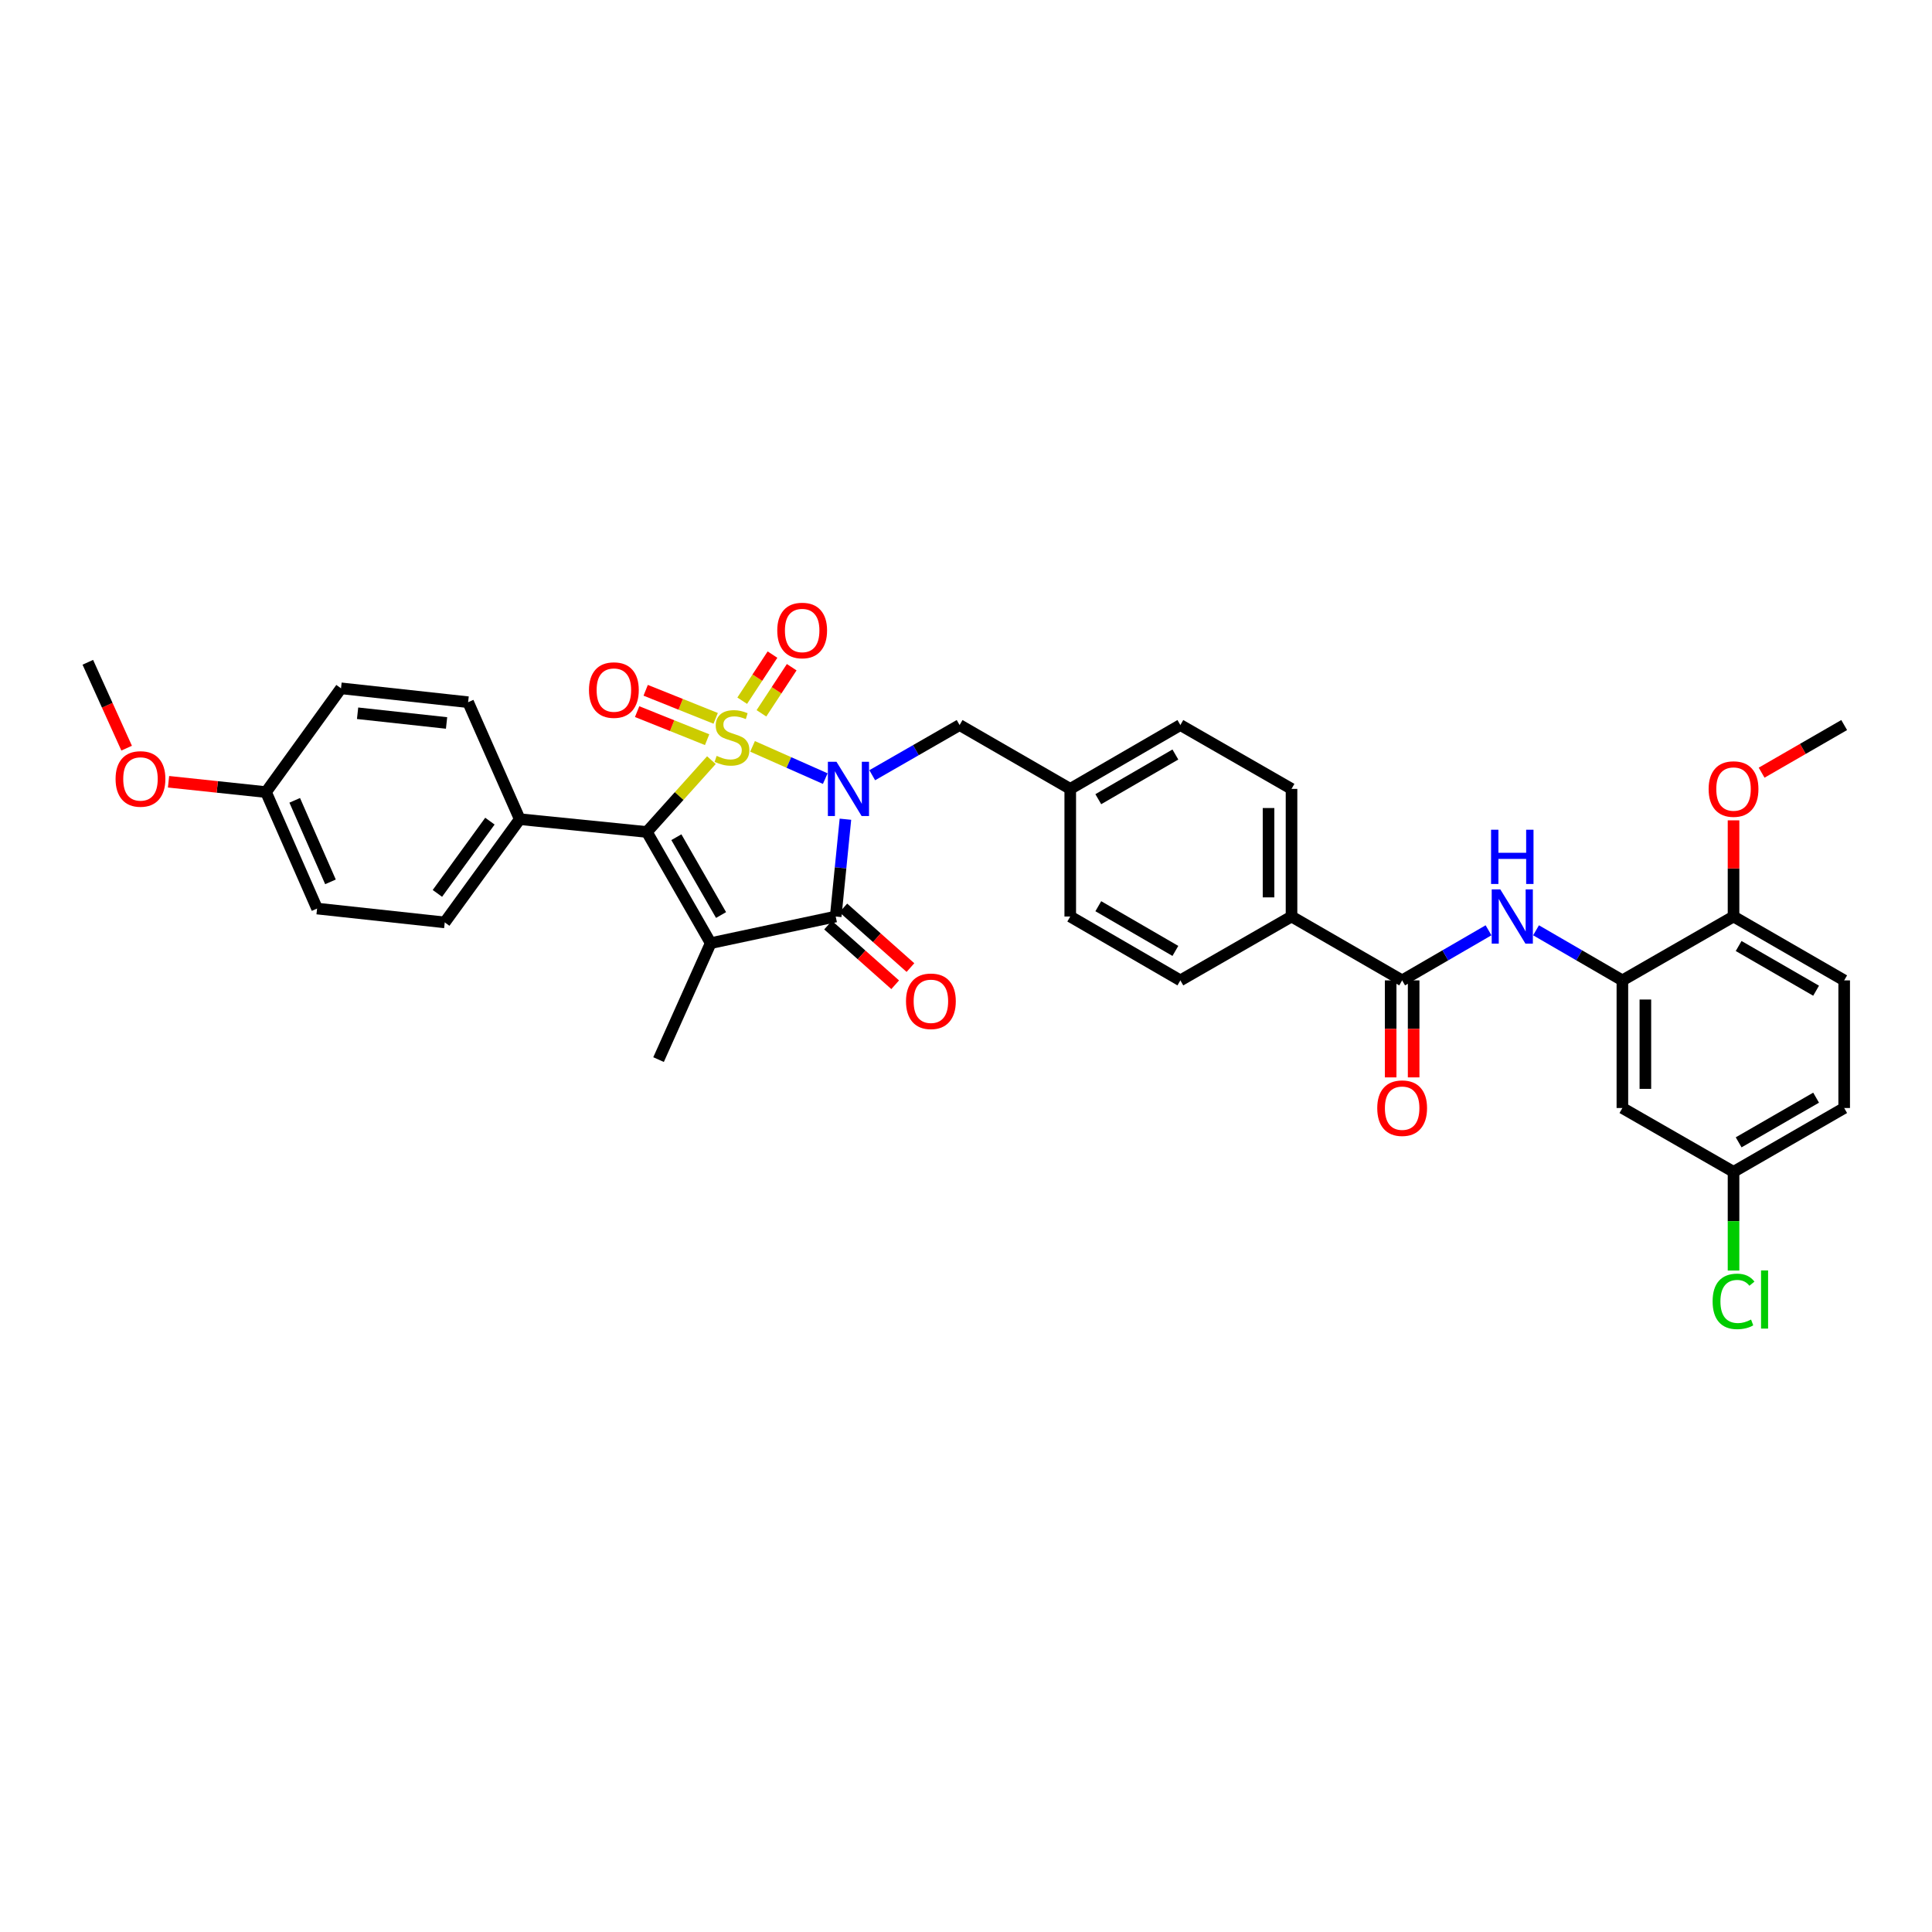 <?xml version='1.0' encoding='iso-8859-1'?>
<svg version='1.1' baseProfile='full'
              xmlns='http://www.w3.org/2000/svg'
                      xmlns:rdkit='http://www.rdkit.org/xml'
                      xmlns:xlink='http://www.w3.org/1999/xlink'
                  xml:space='preserve'
width='1000px' height='1000px' viewBox='0 0 1000 1000'>
<!-- END OF HEADER -->
<rect style='opacity:1.0;fill:#FFFFFF;stroke:none' width='1000' height='1000' x='0' y='0'> </rect>
<path class='bond-0' d='M 389.518,386.324 L 408.336,394.665' style='fill:none;fill-rule:evenodd;stroke:#CCCC00;stroke-width:6px;stroke-linecap:butt;stroke-linejoin:miter;stroke-opacity:1' />
<path class='bond-0' d='M 408.336,394.665 L 427.154,403.005' style='fill:none;fill-rule:evenodd;stroke:#0000FF;stroke-width:6px;stroke-linecap:butt;stroke-linejoin:miter;stroke-opacity:1' />
<path class='bond-2' d='M 368.217,393.455 L 351.515,412.041' style='fill:none;fill-rule:evenodd;stroke:#CCCC00;stroke-width:6px;stroke-linecap:butt;stroke-linejoin:miter;stroke-opacity:1' />
<path class='bond-2' d='M 351.515,412.041 L 334.814,430.627' style='fill:none;fill-rule:evenodd;stroke:#000000;stroke-width:6px;stroke-linecap:butt;stroke-linejoin:miter;stroke-opacity:1' />
<path class='bond-6' d='M 394.117,369.214 L 401.951,357.281' style='fill:none;fill-rule:evenodd;stroke:#CCCC00;stroke-width:6px;stroke-linecap:butt;stroke-linejoin:miter;stroke-opacity:1' />
<path class='bond-6' d='M 401.951,357.281 L 409.786,345.347' style='fill:none;fill-rule:evenodd;stroke:#FF0000;stroke-width:6px;stroke-linecap:butt;stroke-linejoin:miter;stroke-opacity:1' />
<path class='bond-6' d='M 384.171,362.685 L 392.006,350.751' style='fill:none;fill-rule:evenodd;stroke:#CCCC00;stroke-width:6px;stroke-linecap:butt;stroke-linejoin:miter;stroke-opacity:1' />
<path class='bond-6' d='M 392.006,350.751 L 399.84,338.818' style='fill:none;fill-rule:evenodd;stroke:#FF0000;stroke-width:6px;stroke-linecap:butt;stroke-linejoin:miter;stroke-opacity:1' />
<path class='bond-7' d='M 370.431,371.814 L 352.317,364.553' style='fill:none;fill-rule:evenodd;stroke:#CCCC00;stroke-width:6px;stroke-linecap:butt;stroke-linejoin:miter;stroke-opacity:1' />
<path class='bond-7' d='M 352.317,364.553 L 334.203,357.292' style='fill:none;fill-rule:evenodd;stroke:#FF0000;stroke-width:6px;stroke-linecap:butt;stroke-linejoin:miter;stroke-opacity:1' />
<path class='bond-7' d='M 366.005,382.857 L 347.891,375.596' style='fill:none;fill-rule:evenodd;stroke:#CCCC00;stroke-width:6px;stroke-linecap:butt;stroke-linejoin:miter;stroke-opacity:1' />
<path class='bond-7' d='M 347.891,375.596 L 329.776,368.335' style='fill:none;fill-rule:evenodd;stroke:#FF0000;stroke-width:6px;stroke-linecap:butt;stroke-linejoin:miter;stroke-opacity:1' />
<path class='bond-3' d='M 437.59,424.025 L 435.073,449.207' style='fill:none;fill-rule:evenodd;stroke:#0000FF;stroke-width:6px;stroke-linecap:butt;stroke-linejoin:miter;stroke-opacity:1' />
<path class='bond-3' d='M 435.073,449.207 L 432.556,474.389' style='fill:none;fill-rule:evenodd;stroke:#000000;stroke-width:6px;stroke-linecap:butt;stroke-linejoin:miter;stroke-opacity:1' />
<path class='bond-9' d='M 451.466,401.258 L 474.077,388.272' style='fill:none;fill-rule:evenodd;stroke:#0000FF;stroke-width:6px;stroke-linecap:butt;stroke-linejoin:miter;stroke-opacity:1' />
<path class='bond-9' d='M 474.077,388.272 L 496.689,375.285' style='fill:none;fill-rule:evenodd;stroke:#000000;stroke-width:6px;stroke-linecap:butt;stroke-linejoin:miter;stroke-opacity:1' />
<path class='bond-1' d='M 367.855,488.17 L 334.814,430.627' style='fill:none;fill-rule:evenodd;stroke:#000000;stroke-width:6px;stroke-linecap:butt;stroke-linejoin:miter;stroke-opacity:1' />
<path class='bond-1' d='M 373.216,473.614 L 350.088,433.334' style='fill:none;fill-rule:evenodd;stroke:#000000;stroke-width:6px;stroke-linecap:butt;stroke-linejoin:miter;stroke-opacity:1' />
<path class='bond-16' d='M 367.855,488.17 L 340.868,548.449' style='fill:none;fill-rule:evenodd;stroke:#000000;stroke-width:6px;stroke-linecap:butt;stroke-linejoin:miter;stroke-opacity:1' />
<path class='bond-35' d='M 367.855,488.17 L 432.556,474.389' style='fill:none;fill-rule:evenodd;stroke:#000000;stroke-width:6px;stroke-linecap:butt;stroke-linejoin:miter;stroke-opacity:1' />
<path class='bond-10' d='M 334.814,430.627 L 269.023,424.004' style='fill:none;fill-rule:evenodd;stroke:#000000;stroke-width:6px;stroke-linecap:butt;stroke-linejoin:miter;stroke-opacity:1' />
<path class='bond-12' d='M 428.604,478.835 L 445.973,494.272' style='fill:none;fill-rule:evenodd;stroke:#000000;stroke-width:6px;stroke-linecap:butt;stroke-linejoin:miter;stroke-opacity:1' />
<path class='bond-12' d='M 445.973,494.272 L 463.342,509.71' style='fill:none;fill-rule:evenodd;stroke:#FF0000;stroke-width:6px;stroke-linecap:butt;stroke-linejoin:miter;stroke-opacity:1' />
<path class='bond-12' d='M 436.508,469.942 L 453.877,485.38' style='fill:none;fill-rule:evenodd;stroke:#000000;stroke-width:6px;stroke-linecap:butt;stroke-linejoin:miter;stroke-opacity:1' />
<path class='bond-12' d='M 453.877,485.38 L 471.245,500.817' style='fill:none;fill-rule:evenodd;stroke:#FF0000;stroke-width:6px;stroke-linecap:butt;stroke-linejoin:miter;stroke-opacity:1' />
<path class='bond-4' d='M 725.749,507.443 L 668.491,474.389' style='fill:none;fill-rule:evenodd;stroke:#000000;stroke-width:6px;stroke-linecap:butt;stroke-linejoin:miter;stroke-opacity:1' />
<path class='bond-5' d='M 725.749,507.443 L 748.105,494.48' style='fill:none;fill-rule:evenodd;stroke:#000000;stroke-width:6px;stroke-linecap:butt;stroke-linejoin:miter;stroke-opacity:1' />
<path class='bond-5' d='M 748.105,494.48 L 770.461,481.518' style='fill:none;fill-rule:evenodd;stroke:#0000FF;stroke-width:6px;stroke-linecap:butt;stroke-linejoin:miter;stroke-opacity:1' />
<path class='bond-15' d='M 719.801,507.443 L 719.801,532.55' style='fill:none;fill-rule:evenodd;stroke:#000000;stroke-width:6px;stroke-linecap:butt;stroke-linejoin:miter;stroke-opacity:1' />
<path class='bond-15' d='M 719.801,532.55 L 719.801,557.657' style='fill:none;fill-rule:evenodd;stroke:#FF0000;stroke-width:6px;stroke-linecap:butt;stroke-linejoin:miter;stroke-opacity:1' />
<path class='bond-15' d='M 731.698,507.443 L 731.698,532.55' style='fill:none;fill-rule:evenodd;stroke:#000000;stroke-width:6px;stroke-linecap:butt;stroke-linejoin:miter;stroke-opacity:1' />
<path class='bond-15' d='M 731.698,532.55 L 731.698,557.657' style='fill:none;fill-rule:evenodd;stroke:#FF0000;stroke-width:6px;stroke-linecap:butt;stroke-linejoin:miter;stroke-opacity:1' />
<path class='bond-8' d='M 795.052,481.52 L 817.398,494.482' style='fill:none;fill-rule:evenodd;stroke:#0000FF;stroke-width:6px;stroke-linecap:butt;stroke-linejoin:miter;stroke-opacity:1' />
<path class='bond-8' d='M 817.398,494.482 L 839.744,507.443' style='fill:none;fill-rule:evenodd;stroke:#000000;stroke-width:6px;stroke-linecap:butt;stroke-linejoin:miter;stroke-opacity:1' />
<path class='bond-11' d='M 839.744,507.443 L 839.744,573.505' style='fill:none;fill-rule:evenodd;stroke:#000000;stroke-width:6px;stroke-linecap:butt;stroke-linejoin:miter;stroke-opacity:1' />
<path class='bond-11' d='M 851.641,517.352 L 851.641,563.596' style='fill:none;fill-rule:evenodd;stroke:#000000;stroke-width:6px;stroke-linecap:butt;stroke-linejoin:miter;stroke-opacity:1' />
<path class='bond-14' d='M 839.744,507.443 L 897.274,474.389' style='fill:none;fill-rule:evenodd;stroke:#000000;stroke-width:6px;stroke-linecap:butt;stroke-linejoin:miter;stroke-opacity:1' />
<path class='bond-23' d='M 496.689,375.285 L 553.96,408.326' style='fill:none;fill-rule:evenodd;stroke:#000000;stroke-width:6px;stroke-linecap:butt;stroke-linejoin:miter;stroke-opacity:1' />
<path class='bond-17' d='M 269.023,424.004 L 230.198,477.429' style='fill:none;fill-rule:evenodd;stroke:#000000;stroke-width:6px;stroke-linecap:butt;stroke-linejoin:miter;stroke-opacity:1' />
<path class='bond-17' d='M 253.575,425.024 L 226.398,462.421' style='fill:none;fill-rule:evenodd;stroke:#000000;stroke-width:6px;stroke-linecap:butt;stroke-linejoin:miter;stroke-opacity:1' />
<path class='bond-18' d='M 269.023,424.004 L 242.3,363.454' style='fill:none;fill-rule:evenodd;stroke:#000000;stroke-width:6px;stroke-linecap:butt;stroke-linejoin:miter;stroke-opacity:1' />
<path class='bond-22' d='M 839.744,573.505 L 897.274,606.533' style='fill:none;fill-rule:evenodd;stroke:#000000;stroke-width:6px;stroke-linecap:butt;stroke-linejoin:miter;stroke-opacity:1' />
<path class='bond-13' d='M 668.491,474.389 L 668.491,408.326' style='fill:none;fill-rule:evenodd;stroke:#000000;stroke-width:6px;stroke-linecap:butt;stroke-linejoin:miter;stroke-opacity:1' />
<path class='bond-13' d='M 656.593,464.479 L 656.593,418.236' style='fill:none;fill-rule:evenodd;stroke:#000000;stroke-width:6px;stroke-linecap:butt;stroke-linejoin:miter;stroke-opacity:1' />
<path class='bond-37' d='M 668.491,474.389 L 610.955,507.443' style='fill:none;fill-rule:evenodd;stroke:#000000;stroke-width:6px;stroke-linecap:butt;stroke-linejoin:miter;stroke-opacity:1' />
<path class='bond-21' d='M 897.274,474.389 L 954.545,507.443' style='fill:none;fill-rule:evenodd;stroke:#000000;stroke-width:6px;stroke-linecap:butt;stroke-linejoin:miter;stroke-opacity:1' />
<path class='bond-21' d='M 899.917,489.651 L 940.008,512.789' style='fill:none;fill-rule:evenodd;stroke:#000000;stroke-width:6px;stroke-linecap:butt;stroke-linejoin:miter;stroke-opacity:1' />
<path class='bond-31' d='M 897.274,474.389 L 897.274,449.5' style='fill:none;fill-rule:evenodd;stroke:#000000;stroke-width:6px;stroke-linecap:butt;stroke-linejoin:miter;stroke-opacity:1' />
<path class='bond-31' d='M 897.274,449.5 L 897.274,424.611' style='fill:none;fill-rule:evenodd;stroke:#FF0000;stroke-width:6px;stroke-linecap:butt;stroke-linejoin:miter;stroke-opacity:1' />
<path class='bond-29' d='M 230.198,477.429 L 164.122,470.271' style='fill:none;fill-rule:evenodd;stroke:#000000;stroke-width:6px;stroke-linecap:butt;stroke-linejoin:miter;stroke-opacity:1' />
<path class='bond-28' d='M 242.3,363.454 L 176.509,356.276' style='fill:none;fill-rule:evenodd;stroke:#000000;stroke-width:6px;stroke-linecap:butt;stroke-linejoin:miter;stroke-opacity:1' />
<path class='bond-28' d='M 231.141,374.204 L 185.087,369.18' style='fill:none;fill-rule:evenodd;stroke:#000000;stroke-width:6px;stroke-linecap:butt;stroke-linejoin:miter;stroke-opacity:1' />
<path class='bond-19' d='M 668.491,408.326 L 610.955,375.285' style='fill:none;fill-rule:evenodd;stroke:#000000;stroke-width:6px;stroke-linecap:butt;stroke-linejoin:miter;stroke-opacity:1' />
<path class='bond-20' d='M 610.955,507.443 L 553.96,474.389' style='fill:none;fill-rule:evenodd;stroke:#000000;stroke-width:6px;stroke-linecap:butt;stroke-linejoin:miter;stroke-opacity:1' />
<path class='bond-20' d='M 608.374,492.193 L 568.478,469.055' style='fill:none;fill-rule:evenodd;stroke:#000000;stroke-width:6px;stroke-linecap:butt;stroke-linejoin:miter;stroke-opacity:1' />
<path class='bond-25' d='M 954.545,507.443 L 954.545,573.505' style='fill:none;fill-rule:evenodd;stroke:#000000;stroke-width:6px;stroke-linecap:butt;stroke-linejoin:miter;stroke-opacity:1' />
<path class='bond-30' d='M 897.274,606.533 L 897.274,632.083' style='fill:none;fill-rule:evenodd;stroke:#000000;stroke-width:6px;stroke-linecap:butt;stroke-linejoin:miter;stroke-opacity:1' />
<path class='bond-30' d='M 897.274,632.083 L 897.274,657.632' style='fill:none;fill-rule:evenodd;stroke:#00CC00;stroke-width:6px;stroke-linecap:butt;stroke-linejoin:miter;stroke-opacity:1' />
<path class='bond-38' d='M 897.274,606.533 L 954.545,573.505' style='fill:none;fill-rule:evenodd;stroke:#000000;stroke-width:6px;stroke-linecap:butt;stroke-linejoin:miter;stroke-opacity:1' />
<path class='bond-38' d='M 899.921,591.273 L 940.011,568.153' style='fill:none;fill-rule:evenodd;stroke:#000000;stroke-width:6px;stroke-linecap:butt;stroke-linejoin:miter;stroke-opacity:1' />
<path class='bond-26' d='M 553.96,408.326 L 553.96,474.389' style='fill:none;fill-rule:evenodd;stroke:#000000;stroke-width:6px;stroke-linecap:butt;stroke-linejoin:miter;stroke-opacity:1' />
<path class='bond-27' d='M 553.96,408.326 L 610.955,375.285' style='fill:none;fill-rule:evenodd;stroke:#000000;stroke-width:6px;stroke-linecap:butt;stroke-linejoin:miter;stroke-opacity:1' />
<path class='bond-27' d='M 568.476,413.663 L 608.372,390.534' style='fill:none;fill-rule:evenodd;stroke:#000000;stroke-width:6px;stroke-linecap:butt;stroke-linejoin:miter;stroke-opacity:1' />
<path class='bond-24' d='M 137.684,409.985 L 176.509,356.276' style='fill:none;fill-rule:evenodd;stroke:#000000;stroke-width:6px;stroke-linecap:butt;stroke-linejoin:miter;stroke-opacity:1' />
<path class='bond-32' d='M 137.684,409.985 L 112.459,407.311' style='fill:none;fill-rule:evenodd;stroke:#000000;stroke-width:6px;stroke-linecap:butt;stroke-linejoin:miter;stroke-opacity:1' />
<path class='bond-32' d='M 112.459,407.311 L 87.234,404.637' style='fill:none;fill-rule:evenodd;stroke:#FF0000;stroke-width:6px;stroke-linecap:butt;stroke-linejoin:miter;stroke-opacity:1' />
<path class='bond-36' d='M 137.684,409.985 L 164.122,470.271' style='fill:none;fill-rule:evenodd;stroke:#000000;stroke-width:6px;stroke-linecap:butt;stroke-linejoin:miter;stroke-opacity:1' />
<path class='bond-36' d='M 152.545,414.25 L 171.052,456.45' style='fill:none;fill-rule:evenodd;stroke:#000000;stroke-width:6px;stroke-linecap:butt;stroke-linejoin:miter;stroke-opacity:1' />
<path class='bond-33' d='M 911.815,399.937 L 933.18,387.611' style='fill:none;fill-rule:evenodd;stroke:#FF0000;stroke-width:6px;stroke-linecap:butt;stroke-linejoin:miter;stroke-opacity:1' />
<path class='bond-33' d='M 933.18,387.611 L 954.545,375.285' style='fill:none;fill-rule:evenodd;stroke:#000000;stroke-width:6px;stroke-linecap:butt;stroke-linejoin:miter;stroke-opacity:1' />
<path class='bond-34' d='M 65.547,387.246 L 55.501,365.023' style='fill:none;fill-rule:evenodd;stroke:#FF0000;stroke-width:6px;stroke-linecap:butt;stroke-linejoin:miter;stroke-opacity:1' />
<path class='bond-34' d='M 55.501,365.023 L 45.455,342.799' style='fill:none;fill-rule:evenodd;stroke:#000000;stroke-width:6px;stroke-linecap:butt;stroke-linejoin:miter;stroke-opacity:1' />
<path  class='atom-0' d='M 370.935 391.24
Q 371.253 391.359, 372.561 391.915
Q 373.87 392.47, 375.298 392.827
Q 376.765 393.144, 378.193 393.144
Q 380.85 393.144, 382.396 391.875
Q 383.943 390.566, 383.943 388.306
Q 383.943 386.759, 383.15 385.807
Q 382.396 384.856, 381.207 384.34
Q 380.017 383.825, 378.034 383.23
Q 375.536 382.476, 374.029 381.762
Q 372.561 381.049, 371.49 379.542
Q 370.459 378.035, 370.459 375.497
Q 370.459 371.967, 372.839 369.786
Q 375.258 367.605, 380.017 367.605
Q 383.269 367.605, 386.957 369.151
L 386.045 372.205
Q 382.674 370.817, 380.136 370.817
Q 377.399 370.817, 375.892 371.967
Q 374.385 373.077, 374.425 375.021
Q 374.425 376.528, 375.179 377.44
Q 375.972 378.352, 377.082 378.867
Q 378.232 379.383, 380.136 379.978
Q 382.674 380.771, 384.181 381.564
Q 385.688 382.357, 386.759 383.983
Q 387.869 385.569, 387.869 388.306
Q 387.869 392.192, 385.252 394.294
Q 382.674 396.356, 378.351 396.356
Q 375.853 396.356, 373.949 395.801
Q 372.085 395.286, 369.865 394.373
L 370.935 391.24
' fill='#CCCC00'/>
<path  class='atom-1' d='M 432.953 394.287
L 442.153 409.159
Q 443.065 410.626, 444.533 413.283
Q 446 415.94, 446.079 416.099
L 446.079 394.287
L 449.807 394.287
L 449.807 422.365
L 445.96 422.365
L 436.086 406.105
Q 434.936 404.202, 433.706 402.021
Q 432.516 399.84, 432.16 399.165
L 432.16 422.365
L 428.511 422.365
L 428.511 394.287
L 432.953 394.287
' fill='#0000FF'/>
<path  class='atom-6' d='M 776.55 460.35
L 785.751 475.221
Q 786.663 476.689, 788.13 479.346
Q 789.597 482.003, 789.677 482.161
L 789.677 460.35
L 793.405 460.35
L 793.405 488.427
L 789.558 488.427
L 779.683 472.168
Q 778.533 470.264, 777.304 468.083
Q 776.114 465.902, 775.757 465.228
L 775.757 488.427
L 772.109 488.427
L 772.109 460.35
L 776.55 460.35
' fill='#0000FF'/>
<path  class='atom-6' d='M 771.772 429.465
L 775.579 429.465
L 775.579 441.402
L 789.935 441.402
L 789.935 429.465
L 793.742 429.465
L 793.742 457.542
L 789.935 457.542
L 789.935 444.574
L 775.579 444.574
L 775.579 457.542
L 771.772 457.542
L 771.772 429.465
' fill='#0000FF'/>
<path  class='atom-7' d='M 402.311 326.341
Q 402.311 319.6, 405.642 315.832
Q 408.973 312.065, 415.199 312.065
Q 421.426 312.065, 424.757 315.832
Q 428.088 319.6, 428.088 326.341
Q 428.088 333.162, 424.717 337.049
Q 421.346 340.896, 415.199 340.896
Q 409.013 340.896, 405.642 337.049
Q 402.311 333.202, 402.311 326.341
M 415.199 337.723
Q 419.482 337.723, 421.783 334.868
Q 424.122 331.973, 424.122 326.341
Q 424.122 320.829, 421.783 318.053
Q 419.482 315.237, 415.199 315.237
Q 410.916 315.237, 408.577 318.013
Q 406.277 320.789, 406.277 326.341
Q 406.277 332.012, 408.577 334.868
Q 410.916 337.723, 415.199 337.723
' fill='#FF0000'/>
<path  class='atom-8' d='M 304.853 357.181
Q 304.853 350.44, 308.184 346.672
Q 311.515 342.905, 317.742 342.905
Q 323.968 342.905, 327.299 346.672
Q 330.63 350.44, 330.63 357.181
Q 330.63 364.003, 327.259 367.889
Q 323.889 371.736, 317.742 371.736
Q 311.555 371.736, 308.184 367.889
Q 304.853 364.042, 304.853 357.181
M 317.742 368.563
Q 322.025 368.563, 324.325 365.708
Q 326.665 362.813, 326.665 357.181
Q 326.665 351.669, 324.325 348.893
Q 322.025 346.077, 317.742 346.077
Q 313.459 346.077, 311.119 348.853
Q 308.819 351.629, 308.819 357.181
Q 308.819 362.852, 311.119 365.708
Q 313.459 368.563, 317.742 368.563
' fill='#FF0000'/>
<path  class='atom-13' d='M 468.942 518.263
Q 468.942 511.521, 472.273 507.754
Q 475.604 503.986, 481.83 503.986
Q 488.057 503.986, 491.388 507.754
Q 494.719 511.521, 494.719 518.263
Q 494.719 525.084, 491.348 528.97
Q 487.977 532.817, 481.83 532.817
Q 475.644 532.817, 472.273 528.97
Q 468.942 525.124, 468.942 518.263
M 481.83 529.644
Q 486.113 529.644, 488.413 526.789
Q 490.753 523.894, 490.753 518.263
Q 490.753 512.75, 488.413 509.974
Q 486.113 507.159, 481.83 507.159
Q 477.547 507.159, 475.208 509.935
Q 472.907 512.711, 472.907 518.263
Q 472.907 523.934, 475.208 526.789
Q 477.547 529.644, 481.83 529.644
' fill='#FF0000'/>
<path  class='atom-16' d='M 712.861 573.585
Q 712.861 566.843, 716.192 563.076
Q 719.523 559.308, 725.749 559.308
Q 731.975 559.308, 735.307 563.076
Q 738.638 566.843, 738.638 573.585
Q 738.638 580.406, 735.267 584.292
Q 731.896 588.139, 725.749 588.139
Q 719.563 588.139, 716.192 584.292
Q 712.861 580.446, 712.861 573.585
M 725.749 584.966
Q 730.032 584.966, 732.332 582.111
Q 734.672 579.216, 734.672 573.585
Q 734.672 568.072, 732.332 565.296
Q 730.032 562.481, 725.749 562.481
Q 721.466 562.481, 719.126 565.257
Q 716.826 568.033, 716.826 573.585
Q 716.826 579.256, 719.126 582.111
Q 721.466 584.966, 725.749 584.966
' fill='#FF0000'/>
<path  class='atom-31' d='M 886.447 673.601
Q 886.447 666.621, 889.699 662.972
Q 892.991 659.284, 899.217 659.284
Q 905.007 659.284, 908.1 663.369
L 905.483 665.51
Q 903.222 662.536, 899.217 662.536
Q 894.974 662.536, 892.713 665.391
Q 890.492 668.207, 890.492 673.601
Q 890.492 679.153, 892.792 682.008
Q 895.132 684.863, 899.653 684.863
Q 902.746 684.863, 906.355 682.999
L 907.466 685.974
Q 905.998 686.925, 903.777 687.481
Q 901.557 688.036, 899.098 688.036
Q 892.991 688.036, 889.699 684.308
Q 886.447 680.58, 886.447 673.601
' fill='#00CC00'/>
<path  class='atom-31' d='M 911.511 657.579
L 915.159 657.579
L 915.159 687.679
L 911.511 687.679
L 911.511 657.579
' fill='#00CC00'/>
<path  class='atom-32' d='M 884.385 408.405
Q 884.385 401.664, 887.716 397.896
Q 891.047 394.129, 897.274 394.129
Q 903.5 394.129, 906.831 397.896
Q 910.162 401.664, 910.162 408.405
Q 910.162 415.227, 906.791 419.113
Q 903.421 422.96, 897.274 422.96
Q 891.087 422.96, 887.716 419.113
Q 884.385 415.266, 884.385 408.405
M 897.274 419.787
Q 901.557 419.787, 903.857 416.932
Q 906.197 414.037, 906.197 408.405
Q 906.197 402.893, 903.857 400.117
Q 901.557 397.301, 897.274 397.301
Q 892.991 397.301, 890.651 400.077
Q 888.351 402.853, 888.351 408.405
Q 888.351 414.076, 890.651 416.932
Q 892.991 419.787, 897.274 419.787
' fill='#FF0000'/>
<path  class='atom-33' d='M 59.824 403.177
Q 59.824 396.436, 63.155 392.668
Q 66.486 388.901, 72.712 388.901
Q 78.939 388.901, 82.27 392.668
Q 85.601 396.436, 85.601 403.177
Q 85.601 409.998, 82.23 413.885
Q 78.859 417.732, 72.712 417.732
Q 66.526 417.732, 63.155 413.885
Q 59.824 410.038, 59.824 403.177
M 72.712 414.559
Q 76.995 414.559, 79.295 411.704
Q 81.635 408.809, 81.635 403.177
Q 81.635 397.665, 79.295 394.889
Q 76.995 392.073, 72.712 392.073
Q 68.429 392.073, 66.09 394.849
Q 63.789 397.625, 63.789 403.177
Q 63.789 408.848, 66.09 411.704
Q 68.429 414.559, 72.712 414.559
' fill='#FF0000'/>
</svg>
